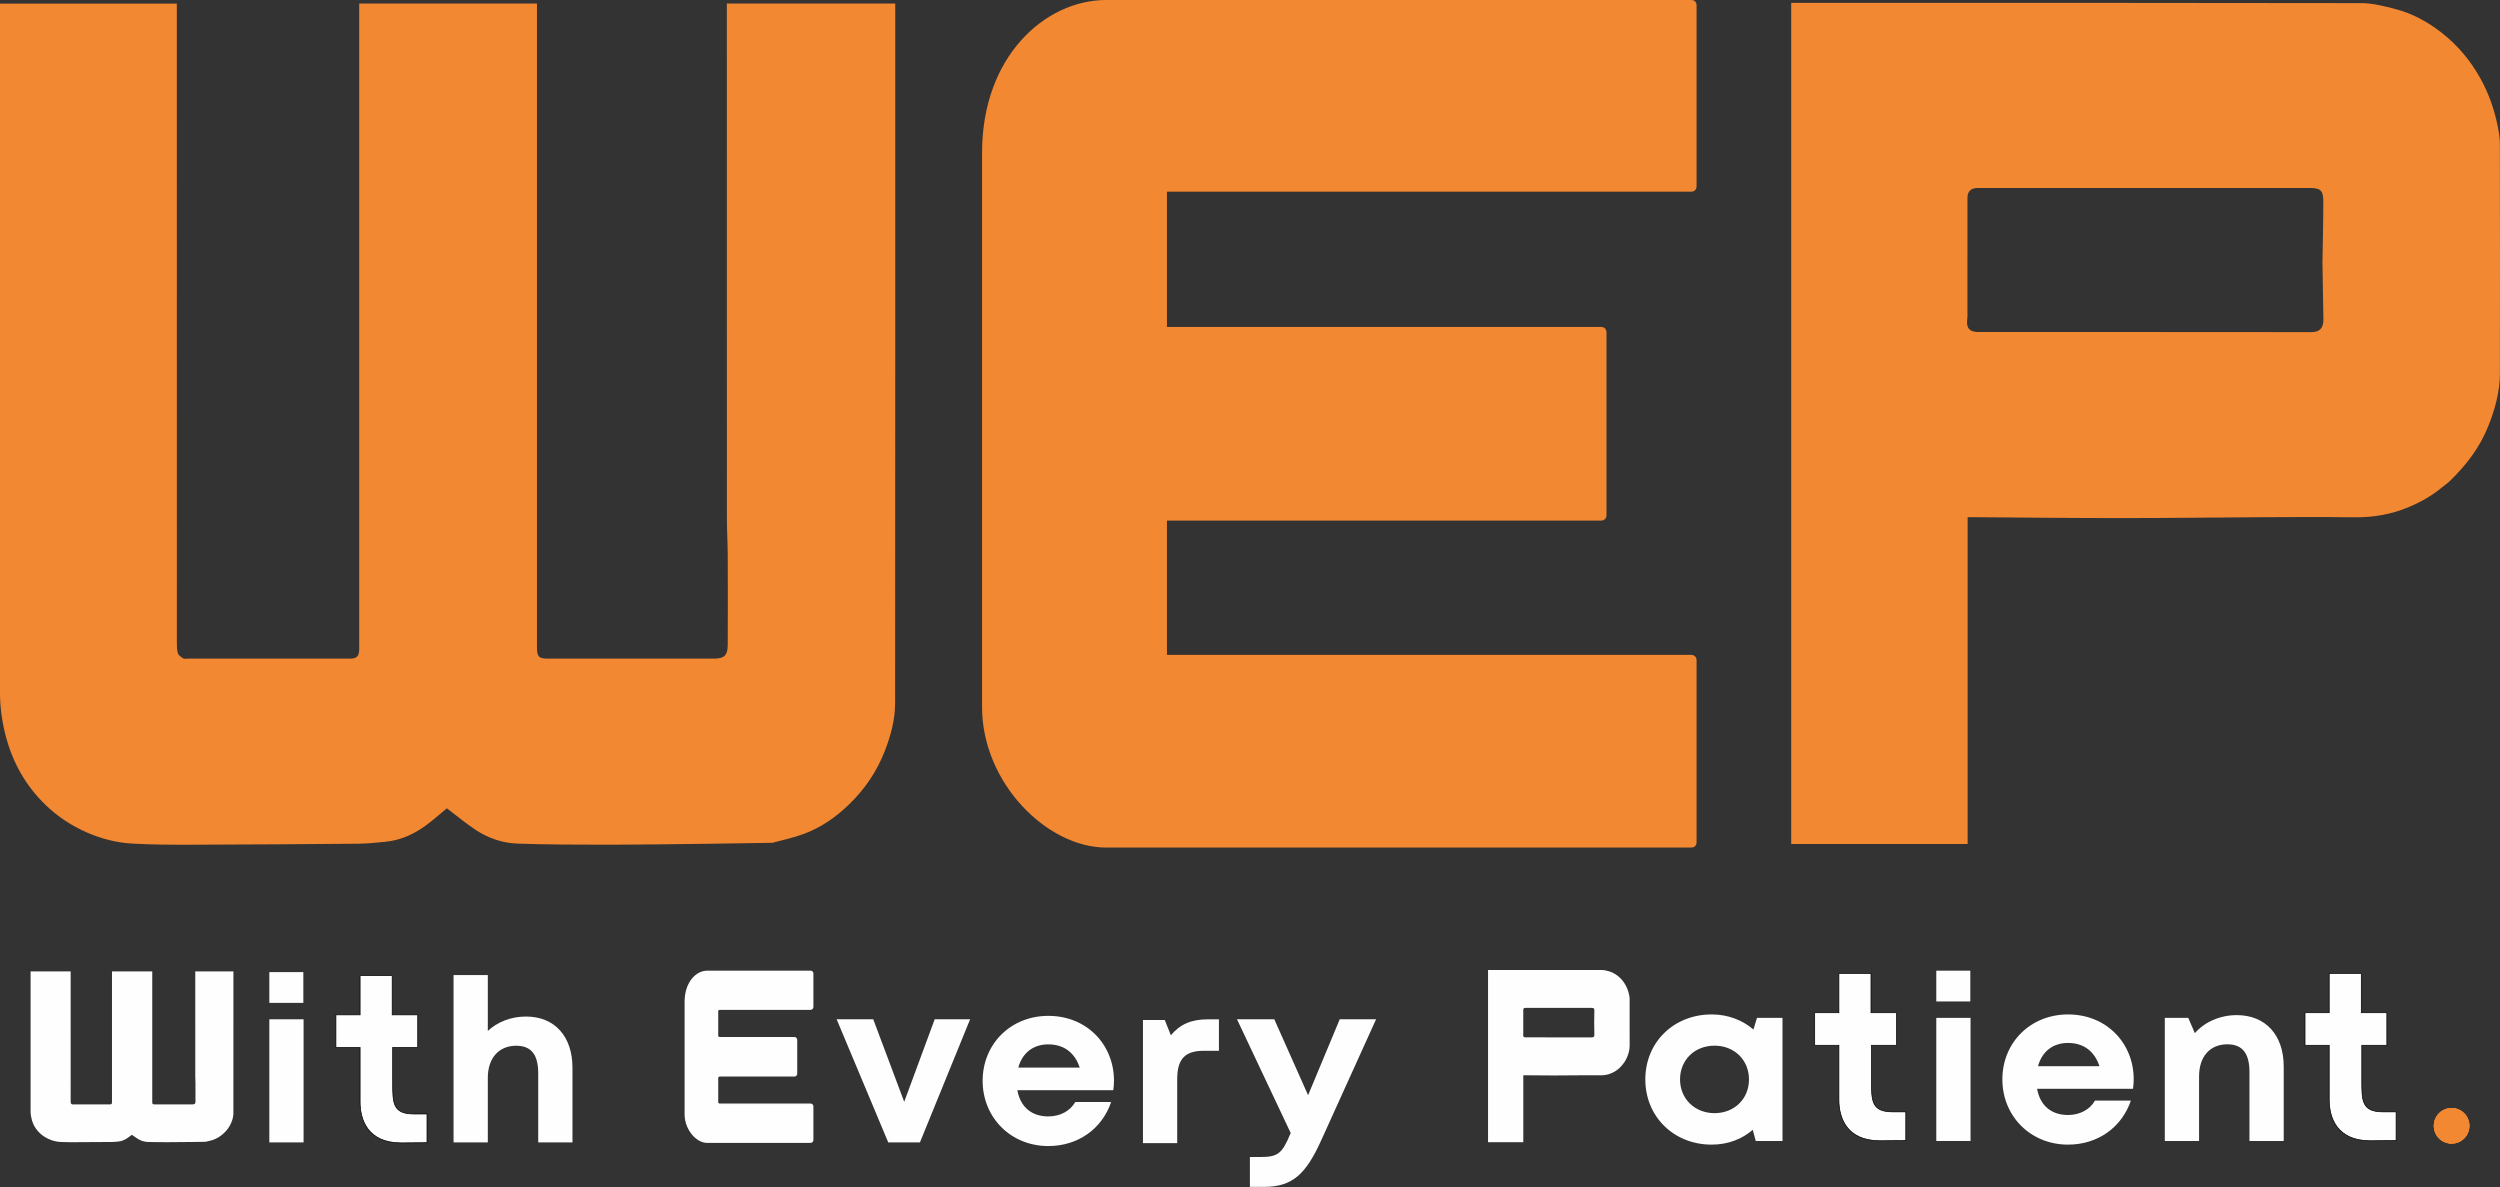 <svg width="3513" height="1668" viewBox="0 0 3513 1668" fill="none" xmlns="http://www.w3.org/2000/svg">
<rect x="0" y="0" width="3513" height="1668" fill="#333333" stroke="none"/>
<path d="M1085.51 1184.3C1055.21 1184.77 1025.51 1185.33 995.808 1185.67C947.485 1186.21 899.16 1186.94 850.836 1186.96C809.523 1186.99 768.187 1186.84 726.904 1185.4C706.225 1184.68 686.351 1177.92 668.714 1166.37C654.566 1157.1 641.478 1146.06 627.936 1135.82C618.452 1143.6 608.5 1152.6 597.758 1160.4C580.843 1172.69 562.162 1180.89 541.44 1182.89C528.733 1184.12 515.981 1185.46 503.239 1185.58C425.562 1186.26 347.883 1186.77 270.203 1186.98C242.035 1187.06 213.82 1187 185.708 1185.41C163.888 1184.18 142.588 1178.71 122.269 1169.85C100.899 1160.53 81.592 1147.97 64.431 1131.48C36.143 1104.29 17.518 1071.43 7.652 1032.61C2.675 1013.03 -0.002 993.379 1.64811e-06 973.179C0.038 653.592 0.027 334.006 0.027 14.419C0.027 11.455 0.027 8.491 0.027 5.037C82.753 5.037 165.199 5.037 248.464 5.037C248.464 7.842 248.464 10.733 248.464 13.624C248.464 310.268 248.457 606.913 248.521 903.557C248.522 908.495 248.563 913.738 250.119 918.26C251.122 921.175 254.718 923.401 257.572 925.208C259.034 926.133 261.419 925.501 263.386 925.501C339.402 925.508 415.419 925.508 491.435 925.505C501.646 925.505 504.787 922.126 504.787 911.161C504.788 612.222 504.788 313.284 504.788 14.345C504.788 11.388 504.788 8.431 504.788 5.011C588.002 5.011 670.886 5.011 754.539 5.011C754.539 7.902 754.54 10.8 754.54 13.698C754.54 312.177 754.54 610.657 754.54 909.137C754.54 922.842 757.042 925.506 769.943 925.506C847.712 925.508 925.48 925.507 1003.25 925.507C1017.65 925.507 1022.54 920.991 1022.62 906.03C1022.83 864.276 1022.82 822.519 1022.63 780.765C1022.56 763.421 1021.44 746.081 1021.44 728.739C1021.35 490.597 1021.38 252.456 1021.38 14.314C1021.38 11.36 1021.38 8.406 1021.38 5C1100.23 5 1178.74 5 1257.99 5C1257.99 7.469 1257.99 9.91 1257.99 12.352C1257.99 337.674 1258.08 662.997 1257.8 988.319C1257.78 1011.31 1251.74 1033.55 1243.49 1054.89C1232.32 1083.76 1215.48 1108.6 1193.71 1129.78C1174.97 1148.02 1153.96 1162.75 1129.82 1171.71C1115.61 1176.98 1100.7 1180.17 1085.51 1184.3Z" fill="#F38832"/>
<path d="M3431.99 684.454C3417.12 696.923 3400.92 705.865 3383.72 712.986C3359.2 723.138 3333.82 727.245 3307.44 726.903C3264.35 726.343 3221.24 726.587 3178.14 726.79C3111.72 727.103 3045.3 728.034 2978.88 728.027C2910.05 728.021 2841.23 727.21 2772.4 726.754C2770.04 726.738 2767.69 726.752 2764.91 726.752C2764.91 880.026 2764.91 1032.74 2764.91 1186C2682.14 1186 2599.8 1186 2517 1186C2517 792.469 2517 398.696 2517 4.021C2519.19 4.021 2521.51 4.021 2523.82 4.021C2788.55 4.021 3053.28 3.869 3318 4.389C3334.24 4.421 3350.72 8.706 3366.63 12.882C3389.81 18.961 3410.85 30.46 3430.12 45.314C3452.98 62.932 3471.28 84.713 3485.61 110.477C3497.03 131.026 3504.68 152.918 3509.5 175.965C3511.28 184.504 3512.79 193.324 3512.81 202.019C3513.03 309.387 3513.06 416.756 3512.88 524.124C3512.84 550.302 3506.06 575.003 3496.44 599.051C3484.35 629.297 3465.19 653.928 3442.53 675.922C3439.41 678.959 3435.78 681.431 3431.99 684.454ZM3263.52 369.516C3263.96 340.71 3264.71 311.903 3264.71 283.097C3264.7 268.694 3261.58 264.215 3246.78 264.213C3091.7 264.197 2936.62 264.203 2781.53 264.203C2780.22 264.203 2778.91 264.148 2777.6 264.214C2769.1 264.639 2764.66 269.453 2764.66 278.217C2764.66 332.577 2764.66 386.937 2764.65 441.297C2764.65 443.357 2764.8 445.458 2764.48 447.47C2762.41 460.405 2767.24 466.567 2779.61 466.567C2935.78 466.569 3091.96 466.504 3248.13 466.701C3259.7 466.715 3265.04 460.875 3264.84 449.054C3264.39 423 3263.96 396.946 3263.52 369.516Z" fill="#F38832"/>
<path d="M2380 262.36V7C2380 5.343 2378.9 4 2377.24 4H1554.48C1471.21 4 1384 81.032 1384 214.464V993.731C1384 1097.59 1473.17 1187 1554.48 1187H2377.24C2378.9 1187 2380 1185.66 2380 1184V927.264C2380 925.607 2378.66 924.264 2377 924.264H1638.79C1637.13 924.264 1635.79 922.921 1635.79 921.264V730.556C1635.79 728.899 1637.13 727.556 1638.79 727.556H2250.45C2252.11 727.556 2253.45 726.213 2253.45 724.556V466.444C2253.45 464.787 2252.11 463.444 2250.45 463.444H1638.79C1637.13 463.444 1635.79 462.101 1635.79 460.444V268.36C1635.79 266.703 1637.13 265.36 1638.79 265.36H2377C2378.66 265.36 2380 264.017 2380 262.36Z" fill="#F38832" stroke="#F38832" stroke-width="8"/>
<path d="M1142 1415.02V1368C1142 1366.34 1140.7 1365 1139.05 1365H993.639C978.673 1365 963 1380.63 963 1407.7V1565.79C963 1586.86 979.026 1605 993.639 1605H1139.05C1140.7 1605 1142 1603.66 1142 1602V1554.7C1142 1553.04 1140.66 1551.7 1139 1551.7H1011.25C1009.59 1551.7 1008.25 1550.35 1008.25 1548.7V1514.79C1008.25 1513.13 1009.59 1511.79 1011.25 1511.79H1116.26C1117.91 1511.79 1119.26 1510.45 1119.26 1508.79V1461.21C1119.26 1459.55 1117.91 1458.21 1116.26 1458.21H1011.25C1009.59 1458.21 1008.25 1456.87 1008.25 1455.21V1421.02C1008.25 1419.37 1009.59 1418.02 1011.25 1418.02H1139C1140.66 1418.02 1142 1416.68 1142 1415.02Z" fill="#FEFEFE" stroke="#FEFEFE" stroke-width="2"/>
<path d="M1313.43 1432.31L1270.59 1548.26L1227.09 1432.31H1175.66L1248.16 1605.3H1292.69L1363.19 1432.31H1313.43Z" fill="#FEFEFE"/>
<path d="M1565.36 1518.46C1565.36 1468.51 1527.79 1427.49 1473.09 1427.49C1420.34 1427.49 1380.82 1466.92 1380.82 1518.78C1380.82 1570.69 1420.67 1610.43 1473.09 1610.43C1514.62 1610.43 1548.54 1586.41 1561.38 1548.57H1510.97C1503.73 1561.11 1489.9 1568.79 1473.09 1568.79C1449.68 1568.79 1433.89 1555.66 1429.59 1531.95H1564.37C1565.03 1527.46 1565.36 1522.96 1565.36 1518.46ZM1473.09 1467.55C1494.86 1467.55 1510.32 1479.09 1517.24 1500.21H1430.9C1436.51 1479.72 1451.64 1467.55 1473.09 1467.55Z" fill="#FEFEFE"/>
<path d="M1697.05 1432.36C1673.97 1432.36 1658.13 1439.4 1645.29 1454.75L1636.74 1433.31H1606.09V1606.3H1654.21V1516.6C1654.21 1488.4 1664.72 1476.55 1691.77 1476.55H1712.84V1432.36H1697.05Z" fill="#FEFEFE"/>
<path d="M1882.6 1432.31L1838.12 1538.99L1790.65 1432.31H1738.23L1813.73 1592.18L1813.08 1593.45C1802.19 1619.7 1796.26 1625.78 1772.85 1625.78H1756.36V1667.79H1776.12C1816.02 1667.79 1834.8 1650.17 1856.25 1603.08L1933.66 1432.31H1882.6Z" fill="#FEFEFE"/>
<circle cx="3445" cy="1582" r="25" fill="#F38832"/>
<circle cx="3445" cy="1582" r="25" fill="#F38832"/>
<circle cx="3445" cy="1582" r="25" fill="#F38832"/>
<path d="M288.921 1604.45C282.058 1604.55 275.329 1604.66 268.6 1604.73C257.653 1604.84 246.705 1604.99 235.757 1604.99C226.397 1605 217.033 1604.97 207.68 1604.67C202.995 1604.53 198.493 1603.16 194.497 1600.81C191.292 1598.93 188.327 1596.69 185.259 1594.61C183.11 1596.19 180.856 1598.02 178.422 1599.6C174.59 1602.09 170.358 1603.76 165.663 1604.17C162.784 1604.41 159.895 1604.69 157.009 1604.71C139.411 1604.85 121.813 1604.95 104.215 1605C97.833 1605.01 91.441 1605 85.072 1604.68C80.129 1604.43 75.303 1603.32 70.7 1601.52C65.859 1599.63 61.485 1597.08 57.597 1593.73C51.188 1588.21 46.969 1581.53 44.733 1573.65C43.606 1569.68 42.999 1565.69 43 1561.58C43.009 1496.69 43.006 1431.8 43.006 1366.91C43.006 1366.31 43.006 1365.71 43.006 1365.01C61.748 1365.01 80.426 1365.01 99.29 1365.01C99.29 1365.58 99.29 1366.16 99.29 1366.75C99.29 1426.98 99.288 1487.22 99.302 1547.45C99.303 1548.45 99.312 1549.52 99.665 1550.43C99.892 1551.03 100.706 1551.48 101.353 1551.84C101.684 1552.03 102.224 1551.9 102.67 1551.9C119.892 1551.91 137.113 1551.91 154.335 1551.9C156.648 1551.9 157.36 1551.22 157.36 1548.99C157.36 1488.29 157.36 1427.6 157.36 1366.9C157.36 1366.3 157.36 1365.7 157.36 1365C176.212 1365 194.989 1365 213.941 1365C213.941 1365.59 213.941 1366.18 213.941 1366.77C213.941 1427.37 213.941 1487.98 213.941 1548.58C213.941 1551.36 214.508 1551.9 217.431 1551.9C235.049 1551.91 252.668 1551.9 270.286 1551.9C273.549 1551.9 274.658 1550.99 274.675 1547.95C274.722 1539.47 274.719 1530.99 274.677 1522.52C274.66 1518.99 274.408 1515.47 274.406 1511.95C274.387 1463.6 274.394 1415.24 274.394 1366.89C274.394 1366.29 274.394 1365.69 274.394 1365C292.258 1365 310.043 1365 327.997 1365C327.997 1365.5 327.997 1366 327.997 1366.49C327.997 1432.55 328.017 1498.6 327.954 1564.66C327.949 1569.33 326.582 1573.84 324.712 1578.18C322.181 1584.04 318.368 1589.08 313.436 1593.38C309.189 1597.09 304.429 1600.08 298.96 1601.89C295.741 1602.96 292.363 1603.61 288.921 1604.45Z" fill="#FEFEFE"/>
<path d="M378.469 1409.24H426.262V1366H378.469V1409.24ZM378.469 1605.3H426.589V1432.31H378.469V1605.3Z" fill="#FEFEFE"/>
<path d="M739.152 1428.45C717.755 1428.45 698.974 1436.12 685.472 1448.66V1370.13H637.352V1605.3H685.472V1514.65C685.472 1486.44 701.263 1469.46 725.323 1469.46C746.767 1469.46 756.297 1482.27 756.297 1508.24V1605.3H804.418V1500.21C804.418 1456.33 779.377 1428.45 739.152 1428.45Z" fill="#FEFEFE"/>
<path d="M581.5 1565.35C551.811 1565.35 551.811 1549.56 551.811 1521.84V1521.77V1471.82H587V1426.08H551.113V1371H506V1426.08H472V1471.82H506V1548.49C506 1573.28 516.5 1605.7 563.144 1606L600.023 1605.7V1565.35H581.5Z" fill="#FEFEFE"/>
<path d="M581.5 1565.35C551.811 1565.35 551.811 1549.56 551.811 1521.84V1521.77V1471.82H587V1426.08H551.113V1371H506V1426.08H472V1471.82H506V1548.49C506 1573.28 516.5 1605.7 563.144 1606L600.023 1605.7V1565.35H581.5Z" stroke="black"/>
<path d="M2273.82 1502.31C2270.84 1504.87 2267.61 1506.7 2264.17 1508.16C2259.27 1510.23 2254.2 1511.08 2248.93 1511.01C2240.32 1510.89 2231.71 1510.94 2223.1 1510.98C2209.83 1511.05 2196.55 1511.24 2183.28 1511.24C2169.53 1511.23 2155.78 1511.07 2142.03 1510.97C2141.56 1510.97 2141.09 1510.97 2140.53 1510.97C2140.53 1542.36 2140.53 1573.62 2140.53 1605C2124 1605 2107.54 1605 2091 1605C2091 1524.43 2091 1443.81 2091 1363C2091.44 1363 2091.9 1363 2092.36 1363C2145.25 1363 2198.15 1362.97 2251.04 1363.08C2254.28 1363.09 2257.58 1363.96 2260.76 1364.82C2265.39 1366.06 2269.59 1368.42 2273.44 1371.46C2278.01 1375.07 2281.66 1379.52 2284.53 1384.8C2286.81 1389.01 2288.34 1393.49 2289.3 1398.21C2289.66 1399.96 2289.96 1401.76 2289.96 1403.54C2290.01 1425.52 2290.01 1447.51 2289.98 1469.49C2289.97 1474.85 2288.61 1479.91 2286.69 1484.83C2284.28 1491.02 2280.45 1496.06 2275.92 1500.57C2275.3 1501.19 2274.57 1501.7 2273.82 1502.31ZM2240.15 1437.83C2240.24 1431.94 2240.39 1426.04 2240.39 1420.14C2240.39 1417.19 2239.77 1416.28 2236.81 1416.28C2205.82 1416.27 2174.84 1416.27 2143.85 1416.27C2143.59 1416.27 2143.33 1416.26 2143.07 1416.28C2141.37 1416.36 2140.48 1417.35 2140.48 1419.14C2140.48 1430.27 2140.48 1441.4 2140.48 1452.53C2140.48 1452.95 2140.51 1453.38 2140.45 1453.8C2140.03 1456.44 2141 1457.7 2143.47 1457.7C2174.67 1457.71 2205.88 1457.69 2237.08 1457.73C2239.39 1457.74 2240.46 1456.54 2240.42 1454.12C2240.33 1448.79 2240.24 1443.45 2240.15 1437.83Z" fill="#FEFEFE"/>
<path d="M2468.89 1430.31L2463.94 1446.66C2448.43 1433.49 2428.34 1425.49 2405.26 1425.49C2351.86 1425.49 2312.01 1464.6 2312.01 1516.78C2312.01 1569.01 2351.86 1608.43 2405.26 1608.43C2428.01 1608.43 2447.77 1600.76 2462.96 1587.59L2467.21 1603.3H2504.77V1430.31H2468.89ZM2409.23 1564.2C2381.2 1564.2 2360.78 1543.71 2360.78 1516.78C2360.78 1489.58 2381.2 1469.37 2409.23 1469.37C2437.21 1469.37 2457.68 1489.58 2457.68 1516.78C2457.68 1544.03 2437.21 1564.2 2409.23 1564.2Z" fill="#FEFEFE"/>
<path d="M2720.88 1407.24H2768.67V1364H2720.88V1407.24ZM2720.88 1603.3H2769V1430.31H2720.88V1603.3Z" fill="#FEFEFE"/>
<path d="M2998.27 1516.46C2998.27 1466.51 2960.7 1425.49 2906 1425.49C2853.25 1425.49 2813.73 1464.92 2813.73 1516.78C2813.73 1568.69 2853.58 1608.43 2906 1608.43C2947.53 1608.43 2981.45 1584.41 2994.29 1546.57H2943.88C2936.64 1559.11 2922.81 1566.79 2906 1566.79C2882.59 1566.79 2866.8 1553.66 2862.5 1529.95H2997.28C2997.94 1525.46 2998.27 1520.96 2998.27 1516.46ZM2906 1465.55C2927.77 1465.55 2943.23 1477.09 2950.15 1498.21H2863.81C2869.42 1477.72 2884.55 1465.55 2906 1465.55Z" fill="#FEFEFE"/>
<path d="M3143.15 1426.45C3119.09 1426.45 3097.69 1436.4 3084.19 1451.75L3074.94 1430.31H3042V1603.3H3090.12V1512.65C3090.12 1484.76 3105.26 1467.46 3129.98 1467.46C3150.77 1467.46 3160.95 1479.95 3160.95 1506.25V1603.3H3209.07V1498.53C3209.07 1454.65 3183.7 1426.45 3143.15 1426.45Z" fill="#FEFEFE"/>
<path d="M2659.5 1562.35C2629.81 1562.35 2629.81 1546.56 2629.81 1518.84V1518.77V1468.82H2665V1423.08H2629.11V1368H2584V1423.08H2550V1468.82H2584V1545.49C2584 1570.28 2594.5 1602.7 2641.14 1603L2678.02 1602.7V1562.35H2659.5Z" fill="#FEFEFE"/>
<path d="M2659.5 1562.35C2629.81 1562.35 2629.81 1546.56 2629.81 1518.84V1518.77V1468.82H2665V1423.08H2629.11V1368H2584V1423.08H2550V1468.82H2584V1545.49C2584 1570.28 2594.5 1602.7 2641.14 1603L2678.02 1602.7V1562.35H2659.5Z" stroke="black"/>
<path d="M3348.5 1562.35C3318.81 1562.35 3318.81 1546.56 3318.81 1518.84V1518.77V1468.82H3354V1423.08H3318.11V1368H3273V1423.08H3239V1468.82H3273V1545.49C3273 1570.28 3283.5 1602.7 3330.14 1603L3367.02 1602.7V1562.35H3348.5Z" fill="#FEFEFE"/>
<path d="M3348.5 1562.35C3318.81 1562.35 3318.81 1546.56 3318.81 1518.84V1518.77V1468.82H3354V1423.08H3318.11V1368H3273V1423.08H3239V1468.82H3273V1545.49C3273 1570.28 3283.5 1602.7 3330.14 1603L3367.02 1602.7V1562.35H3348.5Z" stroke="black"/>
</svg>
